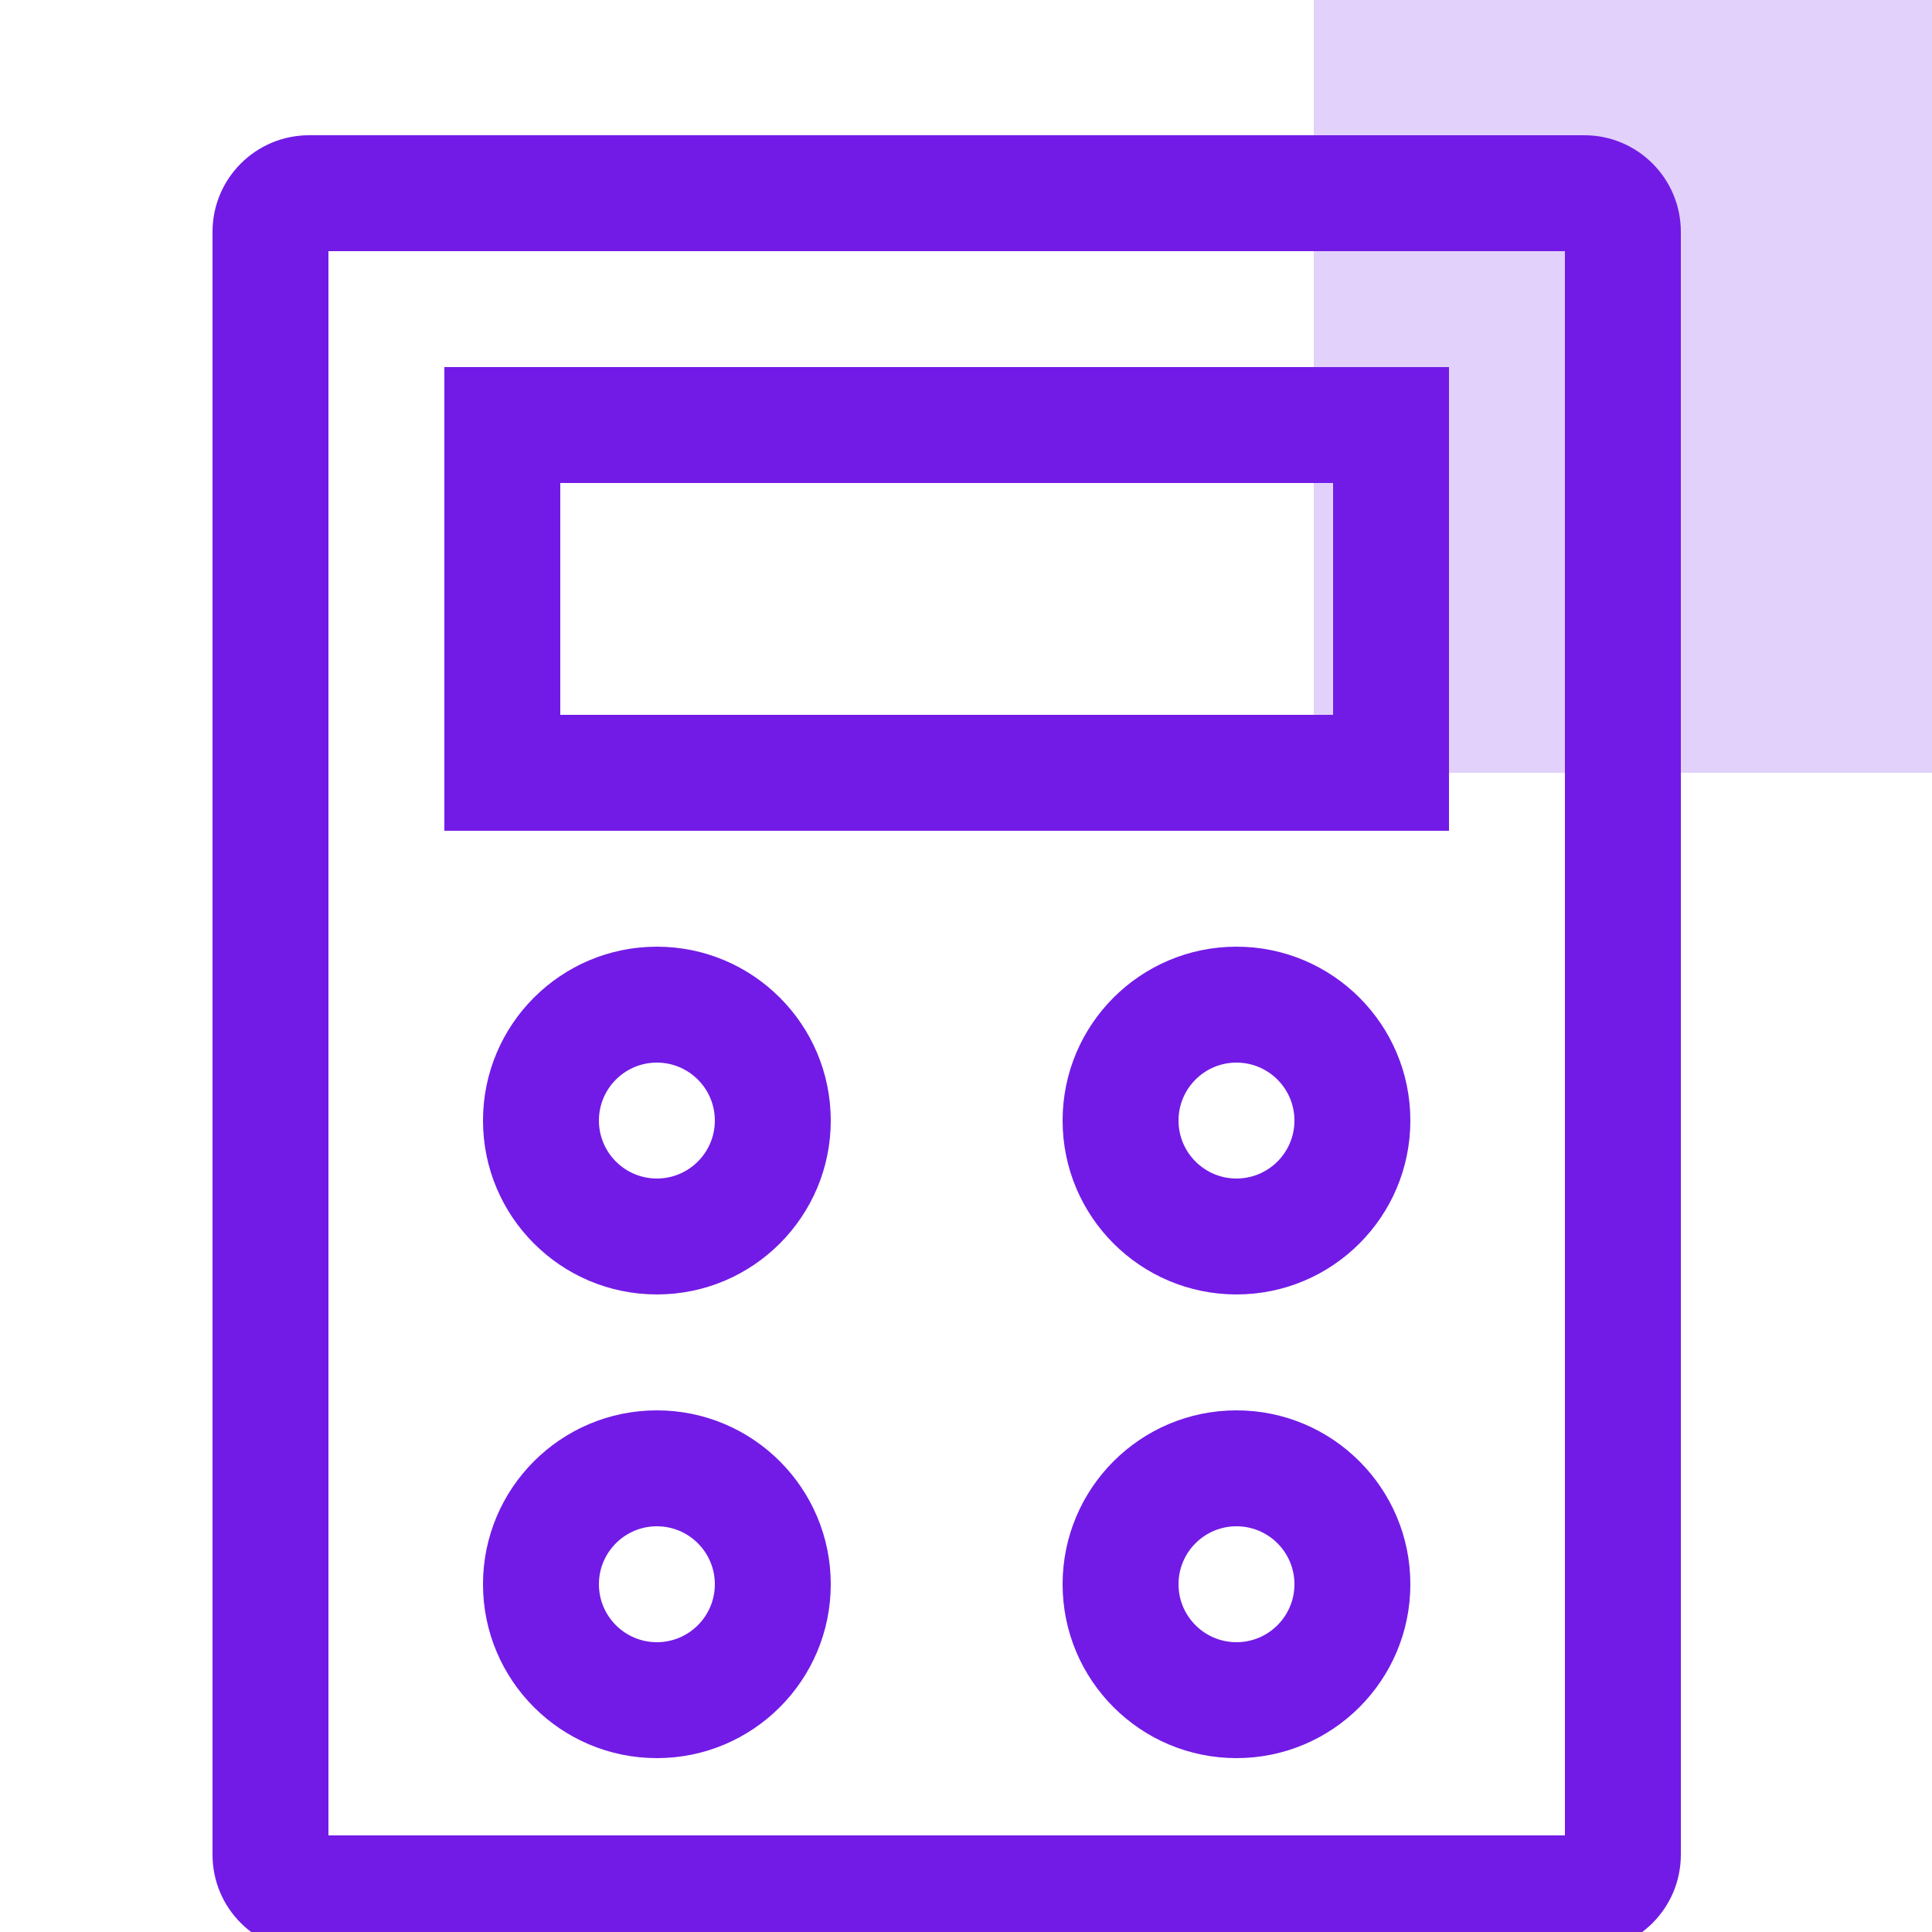 <?xml version="1.0" encoding="UTF-8"?>
<svg width="50px" height="50px" viewBox="0 0 50 50" version="1.1" xmlns="http://www.w3.org/2000/svg" xmlns:xlink="http://www.w3.org/1999/xlink">
    <title>99. Icons/Values/Aziende/calc</title>
    <g id="99.-Icons/Values/Aziende/calc" stroke="none" stroke-width="1" fill="none" fill-rule="evenodd">
        <rect id="Rectangle" fill-opacity="0.2" fill="#721BE6" x="34" y="0" width="16" height="20"></rect>
        <path d="M41,3.5 L8,3.5 C6.619,3.5 5.5,4.619 5.5,6 L5.5,48 C5.5,49.381 6.619,50.5 8,50.5 L41,50.5 C42.381,50.5 43.5,49.381 43.5,48 L43.5,6 C43.5,4.619 42.381,3.5 41,3.5 Z M40.5,6.5 L40.5,47.5 L8.5,47.5 L8.5,6.5 L40.5,6.5 Z" id="Rectangle" fill="#721BE6" fill-rule="nonzero"></path>
        <path d="M37.5,9.5 L11.5,9.5 L11.5,21.5 L37.5,21.5 L37.5,9.5 Z M34.5,12.5 L34.5,18.5 L14.5,18.5 L14.5,12.5 L34.5,12.5 Z" id="Rectangle" fill="#721BE6" fill-rule="nonzero"></path>
        <path d="M17,24.5 C14.515,24.5 12.5,26.515 12.5,29 C12.5,31.485 14.515,33.5 17,33.5 C19.485,33.5 21.5,31.485 21.5,29 C21.5,26.515 19.485,24.5 17,24.5 Z M17,27.5 C17.828,27.5 18.5,28.172 18.5,29 C18.5,29.828 17.828,30.5 17,30.5 C16.172,30.5 15.5,29.828 15.5,29 C15.5,28.172 16.172,27.5 17,27.5 Z" id="Oval" fill="#721BE6" fill-rule="nonzero"></path>
        <path d="M17,36.5 C14.515,36.5 12.5,38.515 12.5,41 C12.5,43.485 14.515,45.5 17,45.5 C19.485,45.5 21.5,43.485 21.5,41 C21.5,38.515 19.485,36.5 17,36.5 Z M17,39.5 C17.828,39.5 18.5,40.172 18.5,41 C18.5,41.828 17.828,42.5 17,42.5 C16.172,42.5 15.5,41.828 15.5,41 C15.5,40.172 16.172,39.5 17,39.5 Z" id="Oval" fill="#721BE6" fill-rule="nonzero"></path>
        <path d="M32,24.5 C29.515,24.5 27.5,26.515 27.5,29 C27.5,31.485 29.515,33.5 32,33.5 C34.485,33.5 36.5,31.485 36.5,29 C36.5,26.515 34.485,24.5 32,24.5 Z M32,27.5 C32.828,27.5 33.5,28.172 33.5,29 C33.5,29.828 32.828,30.5 32,30.5 C31.172,30.5 30.5,29.828 30.5,29 C30.5,28.172 31.172,27.5 32,27.5 Z" id="Oval" fill="#721BE6" fill-rule="nonzero"></path>
        <path d="M32,36.5 C29.515,36.5 27.5,38.515 27.5,41 C27.5,43.485 29.515,45.5 32,45.5 C34.485,45.5 36.5,43.485 36.5,41 C36.5,38.515 34.485,36.5 32,36.5 Z M32,39.5 C32.828,39.5 33.5,40.172 33.5,41 C33.5,41.828 32.828,42.5 32,42.5 C31.172,42.5 30.5,41.828 30.5,41 C30.5,40.172 31.172,39.5 32,39.5 Z" id="Oval" fill="#721BE6" fill-rule="nonzero"></path>
    </g>
</svg>